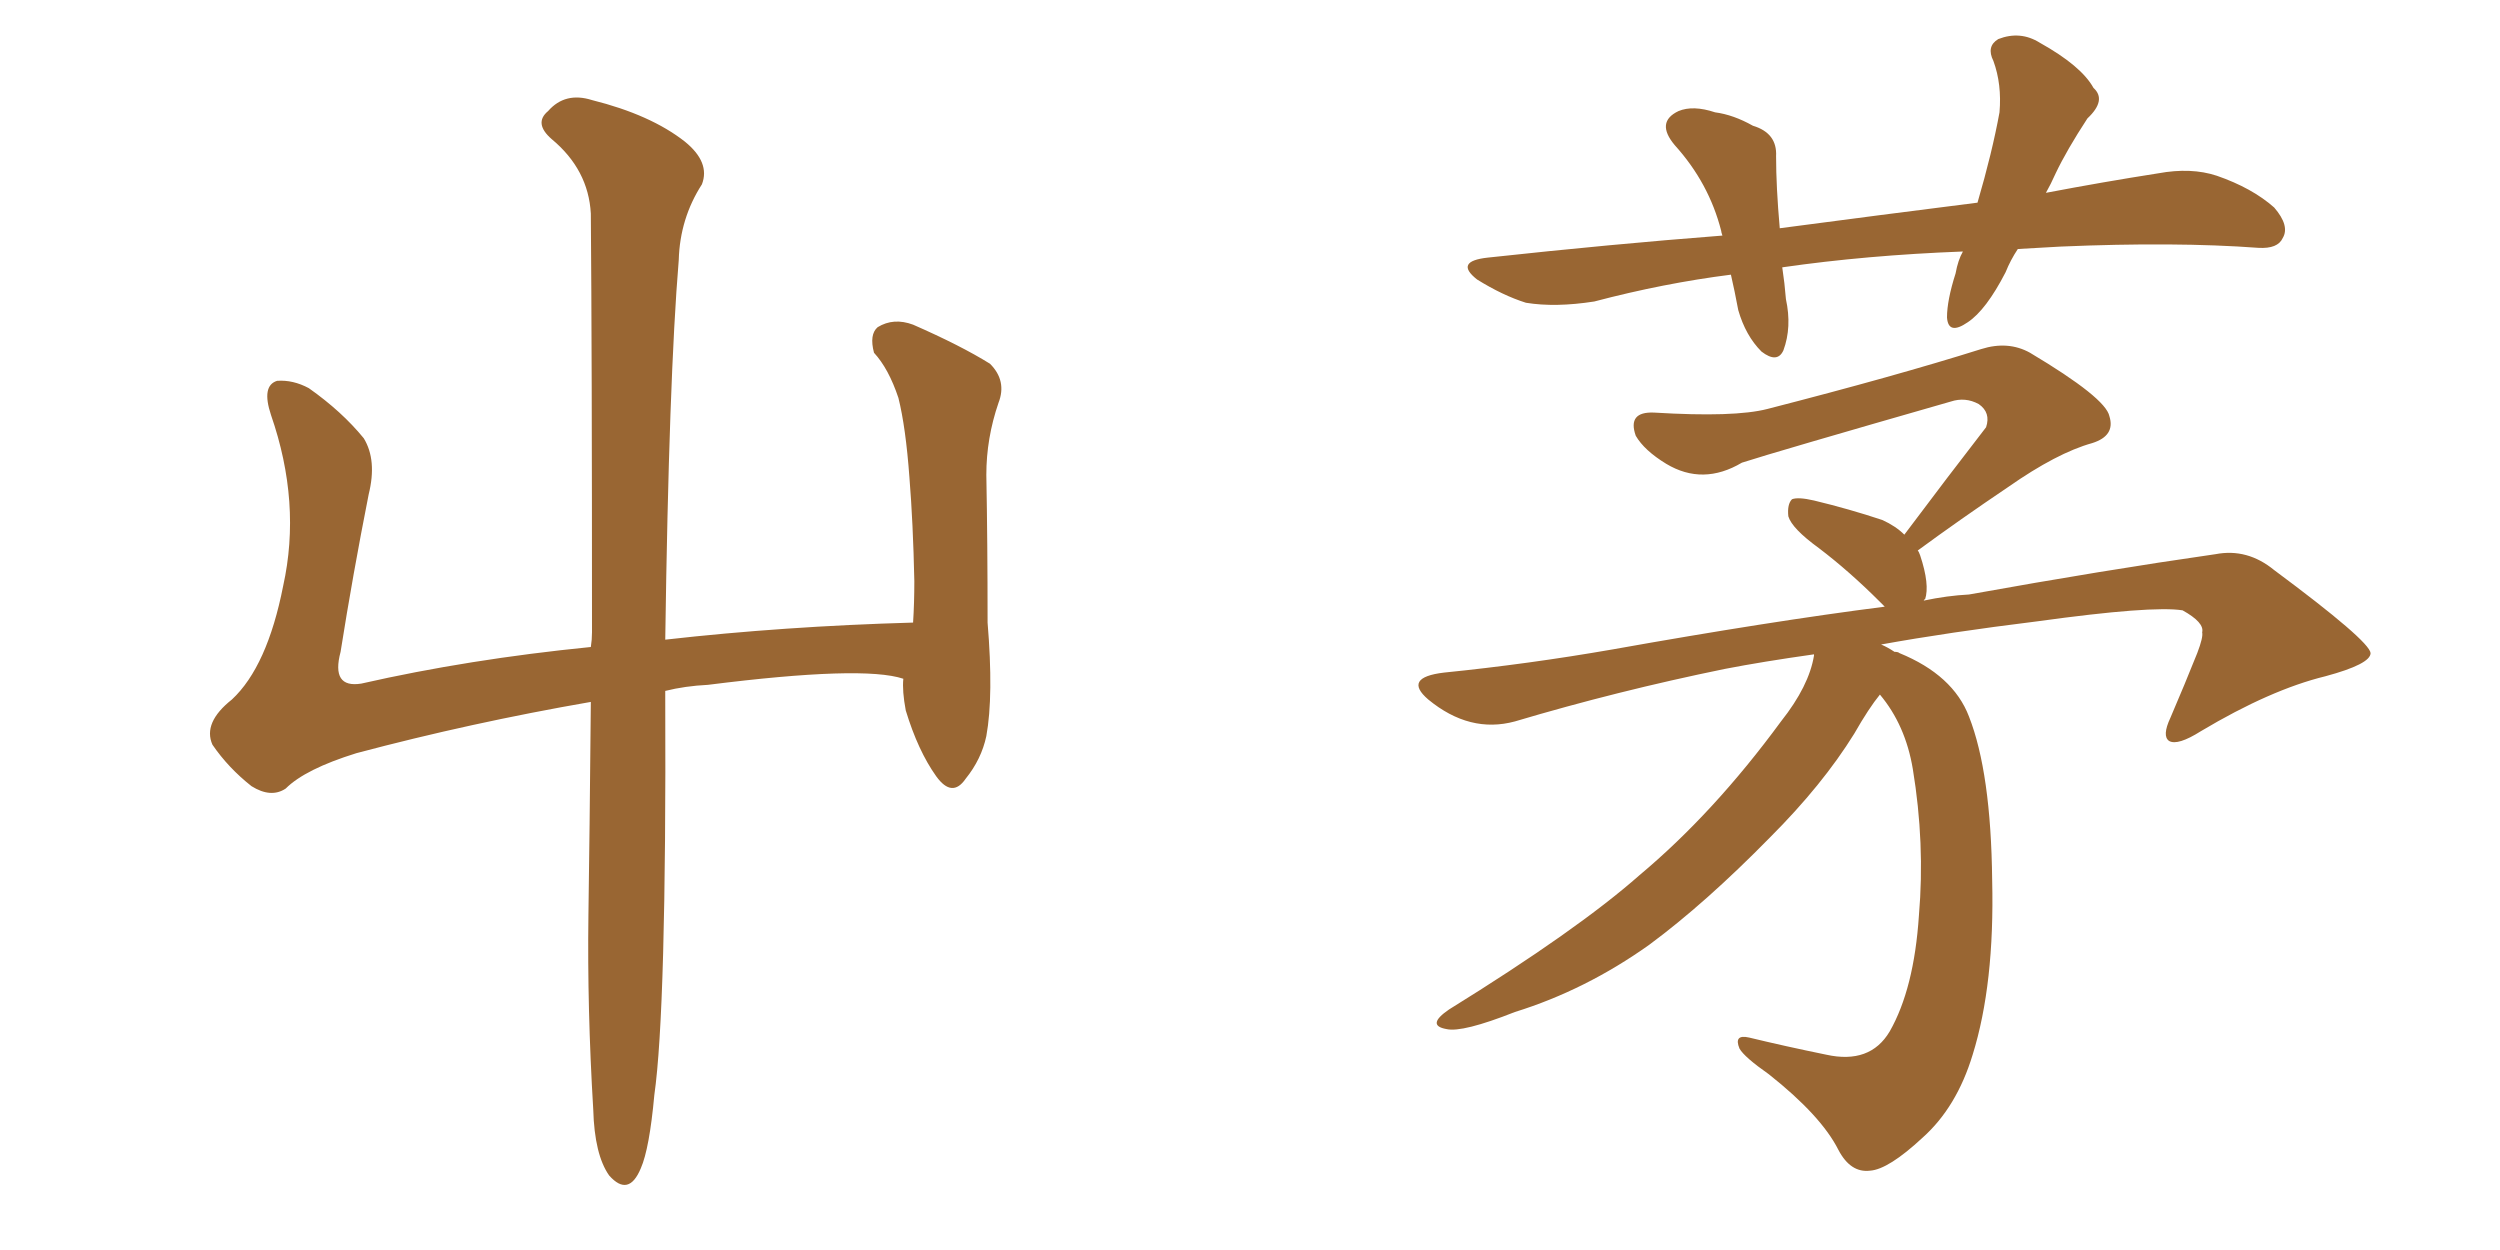 <svg xmlns="http://www.w3.org/2000/svg" xmlns:xlink="http://www.w3.org/1999/xlink" width="300" height="150"><path fill="#996633" padding="10" d="M70.90 84.23L70.90 84.23L70.90 84.23Q56.54 86.72 42.77 90.38L42.77 90.38Q36.62 92.29 34.28 94.63L34.28 94.63Q32.52 95.80 30.18 94.34L30.18 94.34Q27.39 92.14 25.49 89.36L25.49 89.36Q24.32 86.72 27.83 83.94L27.83 83.94Q32.08 79.98 33.98 70.31L33.98 70.31Q36.18 60.35 32.52 49.80L32.52 49.80Q31.35 46.29 33.25 45.70L33.25 45.70Q35.16 45.56 37.06 46.58L37.06 46.58Q41.02 49.37 43.65 52.59L43.65 52.59Q45.26 55.22 44.24 59.33L44.24 59.33Q42.33 68.99 40.87 78.22L40.87 78.22Q39.70 82.62 43.36 82.03L43.36 82.03Q56.25 79.10 70.90 77.64L70.90 77.64Q71.04 76.76 71.04 75.88L71.04 75.88Q71.04 42.33 70.90 25.63L70.90 25.63Q70.61 20.36 66.21 16.70L66.21 16.70Q64.01 14.79 65.77 13.33L65.77 13.33Q67.82 10.99 71.04 12.01L71.04 12.01Q78.08 13.77 82.18 16.99L82.18 16.99Q85.25 19.48 84.23 22.12L84.23 22.12Q81.59 26.22 81.45 31.20L81.45 31.20Q80.27 45.41 79.83 76.76L79.83 76.76Q94.04 75.15 109.57 74.71L109.57 74.71Q109.72 72.36 109.72 69.73L109.72 69.73Q109.57 62.70 109.13 57.28L109.13 57.28Q108.69 51.27 107.81 47.75L107.81 47.75Q106.64 44.24 104.88 42.33L104.88 42.33Q104.30 40.14 105.32 39.26L105.32 39.26Q107.23 38.09 109.57 38.96L109.57 38.96Q115.28 41.46 118.80 43.65L118.80 43.65Q120.85 45.70 119.82 48.34L119.82 48.34Q118.36 52.59 118.36 56.98L118.36 56.98Q118.51 65.04 118.51 74.71L118.51 74.71Q119.24 83.50 118.36 88.33L118.36 88.33Q117.77 91.11 115.87 93.46L115.87 93.46Q114.26 95.80 112.35 93.16L112.35 93.16Q110.16 90.09 108.69 85.25L108.69 85.25Q108.25 82.91 108.40 81.45L108.40 81.45Q103.56 79.83 84.96 82.18L84.96 82.18Q82.18 82.32 79.83 82.91L79.83 82.91Q79.83 83.20 79.83 83.79L79.83 83.79Q79.98 121.14 78.52 131.40L78.52 131.40Q77.93 137.84 76.90 140.19L76.90 140.19Q75.44 143.70 73.10 141.06L73.10 141.06Q71.34 138.57 71.19 133.15L71.19 133.15Q70.46 121.00 70.61 109.86L70.61 109.86Q70.75 100.63 70.90 84.23ZM242.14 29.88L242.14 29.88Q241.26 31.20 240.67 32.67L240.67 32.67Q238.33 37.21 236.13 38.67L236.13 38.67Q233.79 40.28 233.64 38.09L233.64 38.09Q233.64 36.04 234.67 32.81L234.67 32.81Q234.96 31.20 235.55 30.18L235.55 30.18Q223.97 30.62 213.87 32.08L213.87 32.08Q214.16 33.98 214.31 35.89L214.31 35.89Q215.04 39.26 214.01 42.04L214.01 42.04Q213.28 43.65 211.38 42.19L211.38 42.19Q209.47 40.28 208.59 37.21L208.59 37.21Q208.15 34.86 207.71 32.96L207.71 32.96Q199.66 33.98 191.31 36.18L191.31 36.18Q186.62 36.91 183.11 36.33L183.11 36.33Q180.32 35.45 177.25 33.54L177.25 33.54Q174.46 31.35 178.56 30.91L178.56 30.91Q193.36 29.30 206.69 28.27L206.69 28.27Q206.54 27.83 206.54 27.69L206.54 27.69Q205.08 21.97 200.98 17.43L200.98 17.43Q198.63 14.65 201.42 13.33L201.42 13.33Q203.17 12.60 205.81 13.48L205.81 13.48Q208.01 13.77 210.35 15.09L210.35 15.09Q213.28 15.97 213.13 18.75L213.13 18.75Q213.13 22.41 213.57 27.39L213.57 27.39Q225.73 25.78 237.30 24.32L237.30 24.32Q239.06 18.31 239.94 13.48L239.94 13.48Q240.23 10.11 239.21 7.32L239.21 7.32Q238.33 5.57 239.79 4.69L239.79 4.69Q242.43 3.66 244.78 5.13L244.78 5.13Q249.76 7.91 251.22 10.55L251.22 10.55Q252.83 12.01 250.49 14.21L250.49 14.21Q248.00 18.02 246.68 20.80L246.68 20.80Q246.09 22.12 245.51 23.14L245.51 23.14Q252.39 21.83 258.98 20.80L258.98 20.80Q262.94 20.07 266.02 21.09L266.02 21.09Q270.26 22.56 272.90 24.90L272.90 24.90Q274.80 27.10 273.93 28.56L273.93 28.56Q273.34 29.88 271.00 29.74L271.00 29.74Q261.04 29.00 247.27 29.59L247.27 29.59Q244.48 29.74 242.14 29.88ZM227.34 78.22L227.34 78.22L227.34 78.22Q227.78 78.22 227.93 78.37L227.93 78.37Q234.38 81.01 236.28 85.99L236.28 85.99Q238.92 92.72 239.06 105.62L239.06 105.62Q239.36 118.07 236.72 126.56L236.72 126.56Q234.81 132.86 230.71 136.52L230.71 136.52Q226.61 140.33 224.41 140.48L224.41 140.48Q222.07 140.77 220.61 137.99L220.61 137.99Q218.55 133.89 212.26 128.91L212.26 128.91Q209.33 126.86 208.74 125.83L208.74 125.83Q208.01 124.07 209.91 124.51L209.91 124.51Q214.16 125.54 219.14 126.56L219.14 126.56Q224.41 127.73 226.76 123.78L226.76 123.78Q229.69 118.65 230.27 109.86L230.27 109.86Q231.01 101.22 229.54 92.29L229.54 92.29Q228.66 87.01 225.59 83.35L225.59 83.35Q224.27 84.96 222.51 88.04L222.51 88.04Q218.70 94.19 212.40 100.49L212.40 100.49Q204.64 108.40 197.90 113.38L197.90 113.38Q190.28 118.80 181.79 121.44L181.79 121.44Q175.49 123.93 173.58 123.49L173.58 123.49Q171.09 123.05 173.88 121.14L173.88 121.14Q189.26 111.62 196.73 105.03L196.73 105.03Q205.66 97.56 213.72 86.57L213.72 86.57Q217.09 82.32 217.68 78.66L217.68 78.66Q217.68 78.52 217.68 78.52L217.68 78.52Q211.52 79.39 206.98 80.27L206.98 80.27Q194.09 82.91 181.79 86.57L181.79 86.57Q176.37 88.04 171.39 83.94L171.39 83.94Q168.31 81.30 173.29 80.71L173.29 80.71Q183.40 79.69 193.51 77.93L193.51 77.93Q212.40 74.56 226.17 72.80L226.17 72.80Q225.73 72.36 225.59 72.22L225.59 72.22Q221.92 68.55 218.26 65.77L218.26 65.77Q215.04 63.43 214.60 61.96L214.60 61.96Q214.45 60.50 215.04 59.91L215.04 59.91Q215.77 59.62 217.68 60.06L217.68 60.06Q221.92 61.08 225.88 62.40L225.88 62.40Q227.49 63.13 228.52 64.16L228.52 64.16Q233.79 57.13 238.33 51.27L238.33 51.27Q238.92 49.51 237.45 48.49L237.45 48.49Q235.84 47.61 234.08 48.19L234.08 48.19Q213.13 54.20 209.03 55.52L209.03 55.52Q204.35 58.30 199.95 55.66L199.95 55.66Q197.31 54.05 196.29 52.29L196.29 52.29Q195.26 49.37 198.49 49.51L198.49 49.51Q208.15 50.10 212.11 49.07L212.11 49.07Q227.49 45.12 237.74 41.89L237.74 41.89Q240.97 40.87 243.60 42.33L243.60 42.33Q252.69 47.75 253.13 49.95L253.13 49.95Q253.86 52.29 251.07 53.17L251.07 53.17Q246.83 54.35 240.97 58.45L240.97 58.45Q235.11 62.40 230.13 66.06L230.13 66.06Q230.27 66.21 230.42 66.65L230.42 66.65Q231.59 70.17 231.01 71.92L231.01 71.92Q230.86 71.92 230.86 72.07L230.86 72.07Q233.64 71.48 236.28 71.34L236.28 71.34Q252.54 68.41 265.87 66.50L265.87 66.50Q269.68 65.77 272.90 68.41L272.90 68.41Q284.33 76.90 284.47 78.37L284.47 78.37Q284.47 79.69 279.05 81.15L279.05 81.15Q272.46 82.76 264.11 87.74L264.11 87.74Q261.33 89.50 260.30 88.92L260.30 88.92Q259.42 88.33 260.45 86.13L260.45 86.13Q262.21 82.03 263.67 78.37L263.67 78.37Q264.40 76.46 264.26 75.88L264.26 75.88Q264.55 74.71 261.91 73.24L261.91 73.24Q258.25 72.66 244.48 74.56L244.48 74.56Q233.79 75.88 225.73 77.34L225.73 77.34Q226.46 77.64 227.34 78.22Z"/></svg>